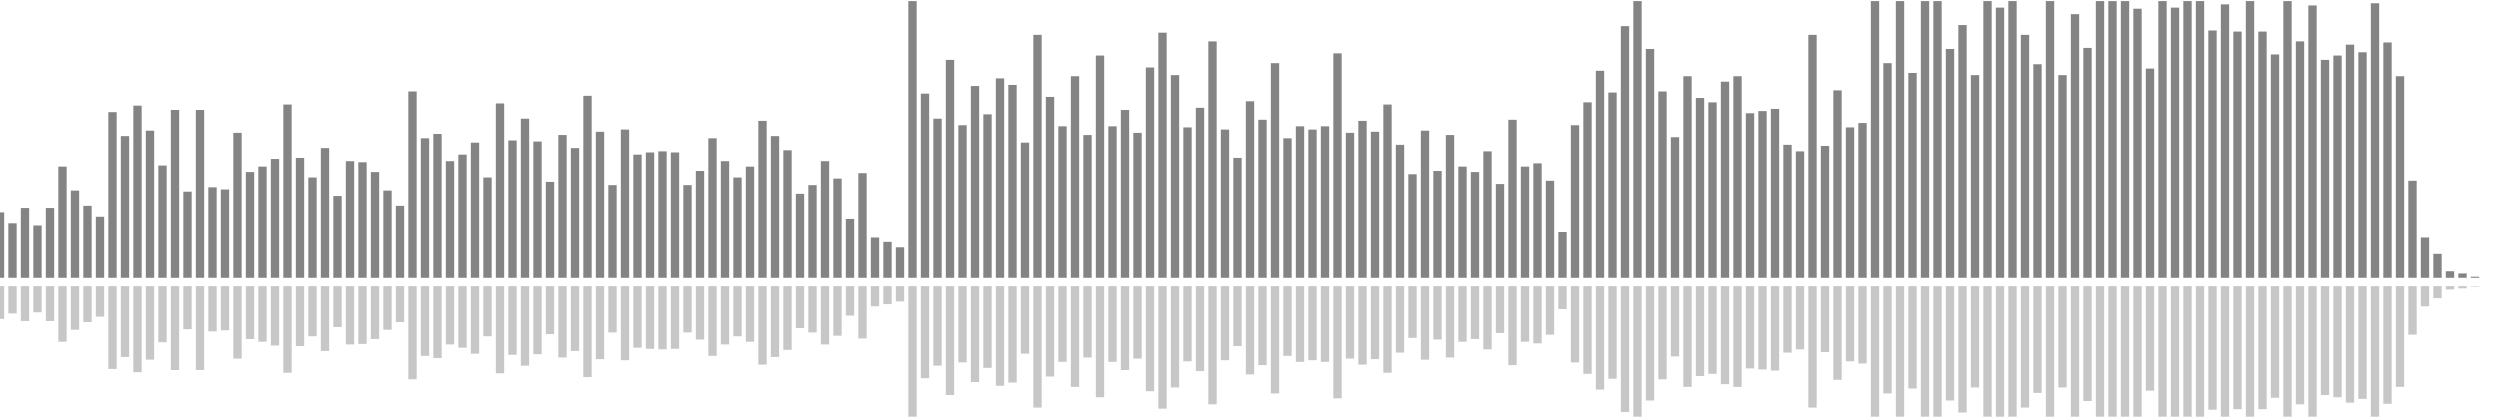 <?xml version="1.0" encoding="UTF-8"?>
<svg version="1.1" width="600" height="100" xmlns="http://www.w3.org/2000/svg">
  <line x1="0" y1="66.667" x2="0" y2="50.98" stroke="#848484" stroke-width="2"/>
  <line x1="0" y1="68.667" x2="0" y2="76.51" stroke="#c7c7c7" stroke-width="2"/>
  <line x1="3" y1="66.667" x2="3" y2="53.595" stroke="#848484" stroke-width="2"/>
  <line x1="3" y1="68.667" x2="3" y2="75.203" stroke="#c7c7c7" stroke-width="2"/>
  <line x1="6" y1="66.667" x2="6" y2="49.935" stroke="#848484" stroke-width="2"/>
  <line x1="6" y1="68.667" x2="6" y2="77.033" stroke="#c7c7c7" stroke-width="2"/>
  <line x1="9" y1="66.667" x2="9" y2="54.118" stroke="#848484" stroke-width="2"/>
  <line x1="9" y1="68.667" x2="9" y2="74.941" stroke="#c7c7c7" stroke-width="2"/>
  <line x1="12" y1="66.667" x2="12" y2="49.935" stroke="#848484" stroke-width="2"/>
  <line x1="12" y1="68.667" x2="12" y2="77.033" stroke="#c7c7c7" stroke-width="2"/>
  <line x1="15" y1="66.667" x2="15" y2="40.0" stroke="#848484" stroke-width="2"/>
  <line x1="15" y1="68.667" x2="15" y2="82.0" stroke="#c7c7c7" stroke-width="2"/>
  <line x1="18" y1="66.667" x2="18" y2="45.752" stroke="#848484" stroke-width="2"/>
  <line x1="18" y1="68.667" x2="18" y2="79.124" stroke="#c7c7c7" stroke-width="2"/>
  <line x1="21" y1="66.667" x2="21" y2="49.412" stroke="#848484" stroke-width="2"/>
  <line x1="21" y1="68.667" x2="21" y2="77.294" stroke="#c7c7c7" stroke-width="2"/>
  <line x1="24" y1="66.667" x2="24" y2="52.026" stroke="#848484" stroke-width="2"/>
  <line x1="24" y1="68.667" x2="24" y2="75.987" stroke="#c7c7c7" stroke-width="2"/>
  <line x1="27" y1="66.667" x2="27" y2="26.928" stroke="#848484" stroke-width="2"/>
  <line x1="27" y1="68.667" x2="27" y2="88.536" stroke="#c7c7c7" stroke-width="2"/>
  <line x1="30" y1="66.667" x2="30" y2="32.68" stroke="#848484" stroke-width="2"/>
  <line x1="30" y1="68.667" x2="30" y2="85.66" stroke="#c7c7c7" stroke-width="2"/>
  <line x1="33" y1="66.667" x2="33" y2="25.359" stroke="#848484" stroke-width="2"/>
  <line x1="33" y1="68.667" x2="33" y2="89.32" stroke="#c7c7c7" stroke-width="2"/>
  <line x1="36" y1="66.667" x2="36" y2="31.373" stroke="#848484" stroke-width="2"/>
  <line x1="36" y1="68.667" x2="36" y2="86.314" stroke="#c7c7c7" stroke-width="2"/>
  <line x1="39" y1="66.667" x2="39" y2="39.739" stroke="#848484" stroke-width="2"/>
  <line x1="39" y1="68.667" x2="39" y2="82.131" stroke="#c7c7c7" stroke-width="2"/>
  <line x1="42" y1="66.667" x2="42" y2="26.405" stroke="#848484" stroke-width="2"/>
  <line x1="42" y1="68.667" x2="42" y2="88.797" stroke="#c7c7c7" stroke-width="2"/>
  <line x1="45" y1="66.667" x2="45" y2="46.013" stroke="#848484" stroke-width="2"/>
  <line x1="45" y1="68.667" x2="45" y2="78.993" stroke="#c7c7c7" stroke-width="2"/>
  <line x1="48" y1="66.667" x2="48" y2="26.405" stroke="#848484" stroke-width="2"/>
  <line x1="48" y1="68.667" x2="48" y2="88.797" stroke="#c7c7c7" stroke-width="2"/>
  <line x1="51" y1="66.667" x2="51" y2="44.967" stroke="#848484" stroke-width="2"/>
  <line x1="51" y1="68.667" x2="51" y2="79.516" stroke="#c7c7c7" stroke-width="2"/>
  <line x1="54" y1="66.667" x2="54" y2="45.49" stroke="#848484" stroke-width="2"/>
  <line x1="54" y1="68.667" x2="54" y2="79.255" stroke="#c7c7c7" stroke-width="2"/>
  <line x1="57" y1="66.667" x2="57" y2="31.895" stroke="#848484" stroke-width="2"/>
  <line x1="57" y1="68.667" x2="57" y2="86.052" stroke="#c7c7c7" stroke-width="2"/>
  <line x1="60" y1="66.667" x2="60" y2="41.307" stroke="#848484" stroke-width="2"/>
  <line x1="60" y1="68.667" x2="60" y2="81.346" stroke="#c7c7c7" stroke-width="2"/>
  <line x1="63" y1="66.667" x2="63" y2="40.0" stroke="#848484" stroke-width="2"/>
  <line x1="63" y1="68.667" x2="63" y2="82.0" stroke="#c7c7c7" stroke-width="2"/>
  <line x1="66" y1="66.667" x2="66" y2="38.17" stroke="#848484" stroke-width="2"/>
  <line x1="66" y1="68.667" x2="66" y2="82.915" stroke="#c7c7c7" stroke-width="2"/>
  <line x1="69" y1="66.667" x2="69" y2="25.098" stroke="#848484" stroke-width="2"/>
  <line x1="69" y1="68.667" x2="69" y2="89.451" stroke="#c7c7c7" stroke-width="2"/>
  <line x1="72" y1="66.667" x2="72" y2="37.908" stroke="#848484" stroke-width="2"/>
  <line x1="72" y1="68.667" x2="72" y2="83.046" stroke="#c7c7c7" stroke-width="2"/>
  <line x1="75" y1="66.667" x2="75" y2="42.614" stroke="#848484" stroke-width="2"/>
  <line x1="75" y1="68.667" x2="75" y2="80.693" stroke="#c7c7c7" stroke-width="2"/>
  <line x1="78" y1="66.667" x2="78" y2="35.556" stroke="#848484" stroke-width="2"/>
  <line x1="78" y1="68.667" x2="78" y2="84.222" stroke="#c7c7c7" stroke-width="2"/>
  <line x1="81" y1="66.667" x2="81" y2="47.059" stroke="#848484" stroke-width="2"/>
  <line x1="81" y1="68.667" x2="81" y2="78.471" stroke="#c7c7c7" stroke-width="2"/>
  <line x1="84" y1="66.667" x2="84" y2="38.693" stroke="#848484" stroke-width="2"/>
  <line x1="84" y1="68.667" x2="84" y2="82.654" stroke="#c7c7c7" stroke-width="2"/>
  <line x1="87" y1="66.667" x2="87" y2="38.954" stroke="#848484" stroke-width="2"/>
  <line x1="87" y1="68.667" x2="87" y2="82.523" stroke="#c7c7c7" stroke-width="2"/>
  <line x1="90" y1="66.667" x2="90" y2="41.307" stroke="#848484" stroke-width="2"/>
  <line x1="90" y1="68.667" x2="90" y2="81.346" stroke="#c7c7c7" stroke-width="2"/>
  <line x1="93" y1="66.667" x2="93" y2="45.752" stroke="#848484" stroke-width="2"/>
  <line x1="93" y1="68.667" x2="93" y2="79.124" stroke="#c7c7c7" stroke-width="2"/>
  <line x1="96" y1="66.667" x2="96" y2="49.412" stroke="#848484" stroke-width="2"/>
  <line x1="96" y1="68.667" x2="96" y2="77.294" stroke="#c7c7c7" stroke-width="2"/>
  <line x1="99" y1="66.667" x2="99" y2="21.961" stroke="#848484" stroke-width="2"/>
  <line x1="99" y1="68.667" x2="99" y2="91.02" stroke="#c7c7c7" stroke-width="2"/>
  <line x1="102" y1="66.667" x2="102" y2="33.203" stroke="#848484" stroke-width="2"/>
  <line x1="102" y1="68.667" x2="102" y2="85.399" stroke="#c7c7c7" stroke-width="2"/>
  <line x1="105" y1="66.667" x2="105" y2="32.157" stroke="#848484" stroke-width="2"/>
  <line x1="105" y1="68.667" x2="105" y2="85.922" stroke="#c7c7c7" stroke-width="2"/>
  <line x1="108" y1="66.667" x2="108" y2="38.693" stroke="#848484" stroke-width="2"/>
  <line x1="108" y1="68.667" x2="108" y2="82.654" stroke="#c7c7c7" stroke-width="2"/>
  <line x1="111" y1="66.667" x2="111" y2="37.124" stroke="#848484" stroke-width="2"/>
  <line x1="111" y1="68.667" x2="111" y2="83.438" stroke="#c7c7c7" stroke-width="2"/>
  <line x1="114" y1="66.667" x2="114" y2="34.248" stroke="#848484" stroke-width="2"/>
  <line x1="114" y1="68.667" x2="114" y2="84.876" stroke="#c7c7c7" stroke-width="2"/>
  <line x1="117" y1="66.667" x2="117" y2="42.614" stroke="#848484" stroke-width="2"/>
  <line x1="117" y1="68.667" x2="117" y2="80.693" stroke="#c7c7c7" stroke-width="2"/>
  <line x1="120" y1="66.667" x2="120" y2="24.837" stroke="#848484" stroke-width="2"/>
  <line x1="120" y1="68.667" x2="120" y2="89.582" stroke="#c7c7c7" stroke-width="2"/>
  <line x1="123" y1="66.667" x2="123" y2="33.725" stroke="#848484" stroke-width="2"/>
  <line x1="123" y1="68.667" x2="123" y2="85.137" stroke="#c7c7c7" stroke-width="2"/>
  <line x1="126" y1="66.667" x2="126" y2="28.497" stroke="#848484" stroke-width="2"/>
  <line x1="126" y1="68.667" x2="126" y2="87.752" stroke="#c7c7c7" stroke-width="2"/>
  <line x1="129" y1="66.667" x2="129" y2="33.987" stroke="#848484" stroke-width="2"/>
  <line x1="129" y1="68.667" x2="129" y2="85.007" stroke="#c7c7c7" stroke-width="2"/>
  <line x1="132" y1="66.667" x2="132" y2="43.66" stroke="#848484" stroke-width="2"/>
  <line x1="132" y1="68.667" x2="132" y2="80.17" stroke="#c7c7c7" stroke-width="2"/>
  <line x1="135" y1="66.667" x2="135" y2="32.418" stroke="#848484" stroke-width="2"/>
  <line x1="135" y1="68.667" x2="135" y2="85.791" stroke="#c7c7c7" stroke-width="2"/>
  <line x1="138" y1="66.667" x2="138" y2="35.556" stroke="#848484" stroke-width="2"/>
  <line x1="138" y1="68.667" x2="138" y2="84.222" stroke="#c7c7c7" stroke-width="2"/>
  <line x1="141" y1="66.667" x2="141" y2="23.007" stroke="#848484" stroke-width="2"/>
  <line x1="141" y1="68.667" x2="141" y2="90.497" stroke="#c7c7c7" stroke-width="2"/>
  <line x1="144" y1="66.667" x2="144" y2="31.634" stroke="#848484" stroke-width="2"/>
  <line x1="144" y1="68.667" x2="144" y2="86.183" stroke="#c7c7c7" stroke-width="2"/>
  <line x1="147" y1="66.667" x2="147" y2="44.444" stroke="#848484" stroke-width="2"/>
  <line x1="147" y1="68.667" x2="147" y2="79.778" stroke="#c7c7c7" stroke-width="2"/>
  <line x1="150" y1="66.667" x2="150" y2="31.111" stroke="#848484" stroke-width="2"/>
  <line x1="150" y1="68.667" x2="150" y2="86.444" stroke="#c7c7c7" stroke-width="2"/>
  <line x1="153" y1="66.667" x2="153" y2="37.124" stroke="#848484" stroke-width="2"/>
  <line x1="153" y1="68.667" x2="153" y2="83.438" stroke="#c7c7c7" stroke-width="2"/>
  <line x1="156" y1="66.667" x2="156" y2="36.601" stroke="#848484" stroke-width="2"/>
  <line x1="156" y1="68.667" x2="156" y2="83.699" stroke="#c7c7c7" stroke-width="2"/>
  <line x1="159" y1="66.667" x2="159" y2="36.34" stroke="#848484" stroke-width="2"/>
  <line x1="159" y1="68.667" x2="159" y2="83.83" stroke="#c7c7c7" stroke-width="2"/>
  <line x1="162" y1="66.667" x2="162" y2="36.601" stroke="#848484" stroke-width="2"/>
  <line x1="162" y1="68.667" x2="162" y2="83.699" stroke="#c7c7c7" stroke-width="2"/>
  <line x1="165" y1="66.667" x2="165" y2="44.444" stroke="#848484" stroke-width="2"/>
  <line x1="165" y1="68.667" x2="165" y2="79.778" stroke="#c7c7c7" stroke-width="2"/>
  <line x1="168" y1="66.667" x2="168" y2="41.046" stroke="#848484" stroke-width="2"/>
  <line x1="168" y1="68.667" x2="168" y2="81.477" stroke="#c7c7c7" stroke-width="2"/>
  <line x1="171" y1="66.667" x2="171" y2="33.203" stroke="#848484" stroke-width="2"/>
  <line x1="171" y1="68.667" x2="171" y2="85.399" stroke="#c7c7c7" stroke-width="2"/>
  <line x1="174" y1="66.667" x2="174" y2="38.693" stroke="#848484" stroke-width="2"/>
  <line x1="174" y1="68.667" x2="174" y2="82.654" stroke="#c7c7c7" stroke-width="2"/>
  <line x1="177" y1="66.667" x2="177" y2="42.614" stroke="#848484" stroke-width="2"/>
  <line x1="177" y1="68.667" x2="177" y2="80.693" stroke="#c7c7c7" stroke-width="2"/>
  <line x1="180" y1="66.667" x2="180" y2="40.0" stroke="#848484" stroke-width="2"/>
  <line x1="180" y1="68.667" x2="180" y2="82.0" stroke="#c7c7c7" stroke-width="2"/>
  <line x1="183" y1="66.667" x2="183" y2="29.02" stroke="#848484" stroke-width="2"/>
  <line x1="183" y1="68.667" x2="183" y2="87.49" stroke="#c7c7c7" stroke-width="2"/>
  <line x1="186" y1="66.667" x2="186" y2="32.68" stroke="#848484" stroke-width="2"/>
  <line x1="186" y1="68.667" x2="186" y2="85.66" stroke="#c7c7c7" stroke-width="2"/>
  <line x1="189" y1="66.667" x2="189" y2="36.078" stroke="#848484" stroke-width="2"/>
  <line x1="189" y1="68.667" x2="189" y2="83.961" stroke="#c7c7c7" stroke-width="2"/>
  <line x1="192" y1="66.667" x2="192" y2="46.536" stroke="#848484" stroke-width="2"/>
  <line x1="192" y1="68.667" x2="192" y2="78.732" stroke="#c7c7c7" stroke-width="2"/>
  <line x1="195" y1="66.667" x2="195" y2="44.444" stroke="#848484" stroke-width="2"/>
  <line x1="195" y1="68.667" x2="195" y2="79.778" stroke="#c7c7c7" stroke-width="2"/>
  <line x1="198" y1="66.667" x2="198" y2="38.693" stroke="#848484" stroke-width="2"/>
  <line x1="198" y1="68.667" x2="198" y2="82.654" stroke="#c7c7c7" stroke-width="2"/>
  <line x1="201" y1="66.667" x2="201" y2="42.876" stroke="#848484" stroke-width="2"/>
  <line x1="201" y1="68.667" x2="201" y2="80.562" stroke="#c7c7c7" stroke-width="2"/>
  <line x1="204" y1="66.667" x2="204" y2="52.549" stroke="#848484" stroke-width="2"/>
  <line x1="204" y1="68.667" x2="204" y2="75.725" stroke="#c7c7c7" stroke-width="2"/>
  <line x1="207" y1="66.667" x2="207" y2="41.569" stroke="#848484" stroke-width="2"/>
  <line x1="207" y1="68.667" x2="207" y2="81.216" stroke="#c7c7c7" stroke-width="2"/>
  <line x1="210" y1="66.667" x2="210" y2="56.993" stroke="#848484" stroke-width="2"/>
  <line x1="210" y1="68.667" x2="210" y2="73.503" stroke="#c7c7c7" stroke-width="2"/>
  <line x1="213" y1="66.667" x2="213" y2="58.039" stroke="#848484" stroke-width="2"/>
  <line x1="213" y1="68.667" x2="213" y2="72.98" stroke="#c7c7c7" stroke-width="2"/>
  <line x1="216" y1="66.667" x2="216" y2="59.346" stroke="#848484" stroke-width="2"/>
  <line x1="216" y1="68.667" x2="216" y2="72.327" stroke="#c7c7c7" stroke-width="2"/>
  <line x1="219" y1="66.667" x2="219" y2="0.261" stroke="#848484" stroke-width="2"/>
  <line x1="219" y1="68.667" x2="219" y2="101.869" stroke="#c7c7c7" stroke-width="2"/>
  <line x1="222" y1="66.667" x2="222" y2="22.484" stroke="#848484" stroke-width="2"/>
  <line x1="222" y1="68.667" x2="222" y2="90.758" stroke="#c7c7c7" stroke-width="2"/>
  <line x1="225" y1="66.667" x2="225" y2="28.497" stroke="#848484" stroke-width="2"/>
  <line x1="225" y1="68.667" x2="225" y2="87.752" stroke="#c7c7c7" stroke-width="2"/>
  <line x1="228" y1="66.667" x2="228" y2="14.379" stroke="#848484" stroke-width="2"/>
  <line x1="228" y1="68.667" x2="228" y2="94.81" stroke="#c7c7c7" stroke-width="2"/>
  <line x1="231" y1="66.667" x2="231" y2="30.065" stroke="#848484" stroke-width="2"/>
  <line x1="231" y1="68.667" x2="231" y2="86.967" stroke="#c7c7c7" stroke-width="2"/>
  <line x1="234" y1="66.667" x2="234" y2="20.654" stroke="#848484" stroke-width="2"/>
  <line x1="234" y1="68.667" x2="234" y2="91.673" stroke="#c7c7c7" stroke-width="2"/>
  <line x1="237" y1="66.667" x2="237" y2="27.451" stroke="#848484" stroke-width="2"/>
  <line x1="237" y1="68.667" x2="237" y2="88.275" stroke="#c7c7c7" stroke-width="2"/>
  <line x1="240" y1="66.667" x2="240" y2="18.824" stroke="#848484" stroke-width="2"/>
  <line x1="240" y1="68.667" x2="240" y2="92.588" stroke="#c7c7c7" stroke-width="2"/>
  <line x1="243" y1="66.667" x2="243" y2="20.392" stroke="#848484" stroke-width="2"/>
  <line x1="243" y1="68.667" x2="243" y2="91.804" stroke="#c7c7c7" stroke-width="2"/>
  <line x1="246" y1="66.667" x2="246" y2="34.248" stroke="#848484" stroke-width="2"/>
  <line x1="246" y1="68.667" x2="246" y2="84.876" stroke="#c7c7c7" stroke-width="2"/>
  <line x1="249" y1="66.667" x2="249" y2="8.366" stroke="#848484" stroke-width="2"/>
  <line x1="249" y1="68.667" x2="249" y2="97.817" stroke="#c7c7c7" stroke-width="2"/>
  <line x1="252" y1="66.667" x2="252" y2="23.268" stroke="#848484" stroke-width="2"/>
  <line x1="252" y1="68.667" x2="252" y2="90.366" stroke="#c7c7c7" stroke-width="2"/>
  <line x1="255" y1="66.667" x2="255" y2="30.327" stroke="#848484" stroke-width="2"/>
  <line x1="255" y1="68.667" x2="255" y2="86.837" stroke="#c7c7c7" stroke-width="2"/>
  <line x1="258" y1="66.667" x2="258" y2="18.301" stroke="#848484" stroke-width="2"/>
  <line x1="258" y1="68.667" x2="258" y2="92.85" stroke="#c7c7c7" stroke-width="2"/>
  <line x1="261" y1="66.667" x2="261" y2="32.418" stroke="#848484" stroke-width="2"/>
  <line x1="261" y1="68.667" x2="261" y2="85.791" stroke="#c7c7c7" stroke-width="2"/>
  <line x1="264" y1="66.667" x2="264" y2="13.333" stroke="#848484" stroke-width="2"/>
  <line x1="264" y1="68.667" x2="264" y2="95.333" stroke="#c7c7c7" stroke-width="2"/>
  <line x1="267" y1="66.667" x2="267" y2="30.327" stroke="#848484" stroke-width="2"/>
  <line x1="267" y1="68.667" x2="267" y2="86.837" stroke="#c7c7c7" stroke-width="2"/>
  <line x1="270" y1="66.667" x2="270" y2="26.405" stroke="#848484" stroke-width="2"/>
  <line x1="270" y1="68.667" x2="270" y2="88.797" stroke="#c7c7c7" stroke-width="2"/>
  <line x1="273" y1="66.667" x2="273" y2="31.895" stroke="#848484" stroke-width="2"/>
  <line x1="273" y1="68.667" x2="273" y2="86.052" stroke="#c7c7c7" stroke-width="2"/>
  <line x1="276" y1="66.667" x2="276" y2="16.209" stroke="#848484" stroke-width="2"/>
  <line x1="276" y1="68.667" x2="276" y2="93.895" stroke="#c7c7c7" stroke-width="2"/>
  <line x1="279" y1="66.667" x2="279" y2="7.843" stroke="#848484" stroke-width="2"/>
  <line x1="279" y1="68.667" x2="279" y2="98.078" stroke="#c7c7c7" stroke-width="2"/>
  <line x1="282" y1="66.667" x2="282" y2="18.039" stroke="#848484" stroke-width="2"/>
  <line x1="282" y1="68.667" x2="282" y2="92.98" stroke="#c7c7c7" stroke-width="2"/>
  <line x1="285" y1="66.667" x2="285" y2="30.588" stroke="#848484" stroke-width="2"/>
  <line x1="285" y1="68.667" x2="285" y2="86.706" stroke="#c7c7c7" stroke-width="2"/>
  <line x1="288" y1="66.667" x2="288" y2="25.882" stroke="#848484" stroke-width="2"/>
  <line x1="288" y1="68.667" x2="288" y2="89.059" stroke="#c7c7c7" stroke-width="2"/>
  <line x1="291" y1="66.667" x2="291" y2="9.935" stroke="#848484" stroke-width="2"/>
  <line x1="291" y1="68.667" x2="291" y2="97.033" stroke="#c7c7c7" stroke-width="2"/>
  <line x1="294" y1="66.667" x2="294" y2="31.111" stroke="#848484" stroke-width="2"/>
  <line x1="294" y1="68.667" x2="294" y2="86.444" stroke="#c7c7c7" stroke-width="2"/>
  <line x1="297" y1="66.667" x2="297" y2="37.908" stroke="#848484" stroke-width="2"/>
  <line x1="297" y1="68.667" x2="297" y2="83.046" stroke="#c7c7c7" stroke-width="2"/>
  <line x1="300" y1="66.667" x2="300" y2="24.314" stroke="#848484" stroke-width="2"/>
  <line x1="300" y1="68.667" x2="300" y2="89.843" stroke="#c7c7c7" stroke-width="2"/>
  <line x1="303" y1="66.667" x2="303" y2="28.758" stroke="#848484" stroke-width="2"/>
  <line x1="303" y1="68.667" x2="303" y2="87.621" stroke="#c7c7c7" stroke-width="2"/>
  <line x1="306" y1="66.667" x2="306" y2="15.163" stroke="#848484" stroke-width="2"/>
  <line x1="306" y1="68.667" x2="306" y2="94.418" stroke="#c7c7c7" stroke-width="2"/>
  <line x1="309" y1="66.667" x2="309" y2="33.203" stroke="#848484" stroke-width="2"/>
  <line x1="309" y1="68.667" x2="309" y2="85.399" stroke="#c7c7c7" stroke-width="2"/>
  <line x1="312" y1="66.667" x2="312" y2="30.327" stroke="#848484" stroke-width="2"/>
  <line x1="312" y1="68.667" x2="312" y2="86.837" stroke="#c7c7c7" stroke-width="2"/>
  <line x1="315" y1="66.667" x2="315" y2="31.111" stroke="#848484" stroke-width="2"/>
  <line x1="315" y1="68.667" x2="315" y2="86.444" stroke="#c7c7c7" stroke-width="2"/>
  <line x1="318" y1="66.667" x2="318" y2="30.327" stroke="#848484" stroke-width="2"/>
  <line x1="318" y1="68.667" x2="318" y2="86.837" stroke="#c7c7c7" stroke-width="2"/>
  <line x1="321" y1="66.667" x2="321" y2="12.81" stroke="#848484" stroke-width="2"/>
  <line x1="321" y1="68.667" x2="321" y2="95.595" stroke="#c7c7c7" stroke-width="2"/>
  <line x1="324" y1="66.667" x2="324" y2="31.895" stroke="#848484" stroke-width="2"/>
  <line x1="324" y1="68.667" x2="324" y2="86.052" stroke="#c7c7c7" stroke-width="2"/>
  <line x1="327" y1="66.667" x2="327" y2="29.02" stroke="#848484" stroke-width="2"/>
  <line x1="327" y1="68.667" x2="327" y2="87.49" stroke="#c7c7c7" stroke-width="2"/>
  <line x1="330" y1="66.667" x2="330" y2="31.634" stroke="#848484" stroke-width="2"/>
  <line x1="330" y1="68.667" x2="330" y2="86.183" stroke="#c7c7c7" stroke-width="2"/>
  <line x1="333" y1="66.667" x2="333" y2="25.098" stroke="#848484" stroke-width="2"/>
  <line x1="333" y1="68.667" x2="333" y2="89.451" stroke="#c7c7c7" stroke-width="2"/>
  <line x1="336" y1="66.667" x2="336" y2="34.771" stroke="#848484" stroke-width="2"/>
  <line x1="336" y1="68.667" x2="336" y2="84.614" stroke="#c7c7c7" stroke-width="2"/>
  <line x1="339" y1="66.667" x2="339" y2="41.83" stroke="#848484" stroke-width="2"/>
  <line x1="339" y1="68.667" x2="339" y2="81.085" stroke="#c7c7c7" stroke-width="2"/>
  <line x1="342" y1="66.667" x2="342" y2="31.373" stroke="#848484" stroke-width="2"/>
  <line x1="342" y1="68.667" x2="342" y2="86.314" stroke="#c7c7c7" stroke-width="2"/>
  <line x1="345" y1="66.667" x2="345" y2="41.046" stroke="#848484" stroke-width="2"/>
  <line x1="345" y1="68.667" x2="345" y2="81.477" stroke="#c7c7c7" stroke-width="2"/>
  <line x1="348" y1="66.667" x2="348" y2="32.418" stroke="#848484" stroke-width="2"/>
  <line x1="348" y1="68.667" x2="348" y2="85.791" stroke="#c7c7c7" stroke-width="2"/>
  <line x1="351" y1="66.667" x2="351" y2="40.0" stroke="#848484" stroke-width="2"/>
  <line x1="351" y1="68.667" x2="351" y2="82.0" stroke="#c7c7c7" stroke-width="2"/>
  <line x1="354" y1="66.667" x2="354" y2="41.307" stroke="#848484" stroke-width="2"/>
  <line x1="354" y1="68.667" x2="354" y2="81.346" stroke="#c7c7c7" stroke-width="2"/>
  <line x1="357" y1="66.667" x2="357" y2="36.34" stroke="#848484" stroke-width="2"/>
  <line x1="357" y1="68.667" x2="357" y2="83.83" stroke="#c7c7c7" stroke-width="2"/>
  <line x1="360" y1="66.667" x2="360" y2="44.183" stroke="#848484" stroke-width="2"/>
  <line x1="360" y1="68.667" x2="360" y2="79.908" stroke="#c7c7c7" stroke-width="2"/>
  <line x1="363" y1="66.667" x2="363" y2="28.758" stroke="#848484" stroke-width="2"/>
  <line x1="363" y1="68.667" x2="363" y2="87.621" stroke="#c7c7c7" stroke-width="2"/>
  <line x1="366" y1="66.667" x2="366" y2="40.0" stroke="#848484" stroke-width="2"/>
  <line x1="366" y1="68.667" x2="366" y2="82.0" stroke="#c7c7c7" stroke-width="2"/>
  <line x1="369" y1="66.667" x2="369" y2="39.216" stroke="#848484" stroke-width="2"/>
  <line x1="369" y1="68.667" x2="369" y2="82.392" stroke="#c7c7c7" stroke-width="2"/>
  <line x1="372" y1="66.667" x2="372" y2="43.399" stroke="#848484" stroke-width="2"/>
  <line x1="372" y1="68.667" x2="372" y2="80.301" stroke="#c7c7c7" stroke-width="2"/>
  <line x1="375" y1="66.667" x2="375" y2="55.686" stroke="#848484" stroke-width="2"/>
  <line x1="375" y1="68.667" x2="375" y2="74.157" stroke="#c7c7c7" stroke-width="2"/>
  <line x1="378" y1="66.667" x2="378" y2="30.065" stroke="#848484" stroke-width="2"/>
  <line x1="378" y1="68.667" x2="378" y2="86.967" stroke="#c7c7c7" stroke-width="2"/>
  <line x1="381" y1="66.667" x2="381" y2="24.575" stroke="#848484" stroke-width="2"/>
  <line x1="381" y1="68.667" x2="381" y2="89.712" stroke="#c7c7c7" stroke-width="2"/>
  <line x1="384" y1="66.667" x2="384" y2="16.993" stroke="#848484" stroke-width="2"/>
  <line x1="384" y1="68.667" x2="384" y2="93.503" stroke="#c7c7c7" stroke-width="2"/>
  <line x1="387" y1="66.667" x2="387" y2="22.222" stroke="#848484" stroke-width="2"/>
  <line x1="387" y1="68.667" x2="387" y2="90.889" stroke="#c7c7c7" stroke-width="2"/>
  <line x1="390" y1="66.667" x2="390" y2="6.275" stroke="#848484" stroke-width="2"/>
  <line x1="390" y1="68.667" x2="390" y2="98.863" stroke="#c7c7c7" stroke-width="2"/>
  <line x1="393" y1="66.667" x2="393" y2="0.261" stroke="#848484" stroke-width="2"/>
  <line x1="393" y1="68.667" x2="393" y2="101.869" stroke="#c7c7c7" stroke-width="2"/>
  <line x1="396" y1="66.667" x2="396" y2="11.765" stroke="#848484" stroke-width="2"/>
  <line x1="396" y1="68.667" x2="396" y2="96.118" stroke="#c7c7c7" stroke-width="2"/>
  <line x1="399" y1="66.667" x2="399" y2="21.961" stroke="#848484" stroke-width="2"/>
  <line x1="399" y1="68.667" x2="399" y2="91.02" stroke="#c7c7c7" stroke-width="2"/>
  <line x1="402" y1="66.667" x2="402" y2="32.941" stroke="#848484" stroke-width="2"/>
  <line x1="402" y1="68.667" x2="402" y2="85.529" stroke="#c7c7c7" stroke-width="2"/>
  <line x1="405" y1="66.667" x2="405" y2="18.301" stroke="#848484" stroke-width="2"/>
  <line x1="405" y1="68.667" x2="405" y2="92.85" stroke="#c7c7c7" stroke-width="2"/>
  <line x1="408" y1="66.667" x2="408" y2="23.529" stroke="#848484" stroke-width="2"/>
  <line x1="408" y1="68.667" x2="408" y2="90.235" stroke="#c7c7c7" stroke-width="2"/>
  <line x1="411" y1="66.667" x2="411" y2="24.575" stroke="#848484" stroke-width="2"/>
  <line x1="411" y1="68.667" x2="411" y2="89.712" stroke="#c7c7c7" stroke-width="2"/>
  <line x1="414" y1="66.667" x2="414" y2="19.608" stroke="#848484" stroke-width="2"/>
  <line x1="414" y1="68.667" x2="414" y2="92.196" stroke="#c7c7c7" stroke-width="2"/>
  <line x1="417" y1="66.667" x2="417" y2="18.301" stroke="#848484" stroke-width="2"/>
  <line x1="417" y1="68.667" x2="417" y2="92.85" stroke="#c7c7c7" stroke-width="2"/>
  <line x1="420" y1="66.667" x2="420" y2="27.19" stroke="#848484" stroke-width="2"/>
  <line x1="420" y1="68.667" x2="420" y2="88.405" stroke="#c7c7c7" stroke-width="2"/>
  <line x1="423" y1="66.667" x2="423" y2="26.667" stroke="#848484" stroke-width="2"/>
  <line x1="423" y1="68.667" x2="423" y2="88.667" stroke="#c7c7c7" stroke-width="2"/>
  <line x1="426" y1="66.667" x2="426" y2="26.144" stroke="#848484" stroke-width="2"/>
  <line x1="426" y1="68.667" x2="426" y2="88.928" stroke="#c7c7c7" stroke-width="2"/>
  <line x1="429" y1="66.667" x2="429" y2="34.771" stroke="#848484" stroke-width="2"/>
  <line x1="429" y1="68.667" x2="429" y2="84.614" stroke="#c7c7c7" stroke-width="2"/>
  <line x1="432" y1="66.667" x2="432" y2="36.34" stroke="#848484" stroke-width="2"/>
  <line x1="432" y1="68.667" x2="432" y2="83.83" stroke="#c7c7c7" stroke-width="2"/>
  <line x1="435" y1="66.667" x2="435" y2="8.366" stroke="#848484" stroke-width="2"/>
  <line x1="435" y1="68.667" x2="435" y2="97.817" stroke="#c7c7c7" stroke-width="2"/>
  <line x1="438" y1="66.667" x2="438" y2="35.033" stroke="#848484" stroke-width="2"/>
  <line x1="438" y1="68.667" x2="438" y2="84.484" stroke="#c7c7c7" stroke-width="2"/>
  <line x1="441" y1="66.667" x2="441" y2="21.699" stroke="#848484" stroke-width="2"/>
  <line x1="441" y1="68.667" x2="441" y2="91.15" stroke="#c7c7c7" stroke-width="2"/>
  <line x1="444" y1="66.667" x2="444" y2="30.588" stroke="#848484" stroke-width="2"/>
  <line x1="444" y1="68.667" x2="444" y2="86.706" stroke="#c7c7c7" stroke-width="2"/>
  <line x1="447" y1="66.667" x2="447" y2="29.542" stroke="#848484" stroke-width="2"/>
  <line x1="447" y1="68.667" x2="447" y2="87.229" stroke="#c7c7c7" stroke-width="2"/>
  <line x1="450" y1="66.667" x2="450" y2="0.261" stroke="#848484" stroke-width="2"/>
  <line x1="450" y1="68.667" x2="450" y2="101.869" stroke="#c7c7c7" stroke-width="2"/>
  <line x1="453" y1="66.667" x2="453" y2="15.163" stroke="#848484" stroke-width="2"/>
  <line x1="453" y1="68.667" x2="453" y2="94.418" stroke="#c7c7c7" stroke-width="2"/>
  <line x1="456" y1="66.667" x2="456" y2="0.261" stroke="#848484" stroke-width="2"/>
  <line x1="456" y1="68.667" x2="456" y2="101.869" stroke="#c7c7c7" stroke-width="2"/>
  <line x1="459" y1="66.667" x2="459" y2="17.516" stroke="#848484" stroke-width="2"/>
  <line x1="459" y1="68.667" x2="459" y2="93.242" stroke="#c7c7c7" stroke-width="2"/>
  <line x1="462" y1="66.667" x2="462" y2="0.261" stroke="#848484" stroke-width="2"/>
  <line x1="462" y1="68.667" x2="462" y2="101.869" stroke="#c7c7c7" stroke-width="2"/>
  <line x1="465" y1="66.667" x2="465" y2="0.261" stroke="#848484" stroke-width="2"/>
  <line x1="465" y1="68.667" x2="465" y2="101.869" stroke="#c7c7c7" stroke-width="2"/>
  <line x1="468" y1="66.667" x2="468" y2="11.765" stroke="#848484" stroke-width="2"/>
  <line x1="468" y1="68.667" x2="468" y2="96.118" stroke="#c7c7c7" stroke-width="2"/>
  <line x1="471" y1="66.667" x2="471" y2="6.013" stroke="#848484" stroke-width="2"/>
  <line x1="471" y1="68.667" x2="471" y2="98.993" stroke="#c7c7c7" stroke-width="2"/>
  <line x1="474" y1="66.667" x2="474" y2="18.039" stroke="#848484" stroke-width="2"/>
  <line x1="474" y1="68.667" x2="474" y2="92.98" stroke="#c7c7c7" stroke-width="2"/>
  <line x1="477" y1="66.667" x2="477" y2="0.261" stroke="#848484" stroke-width="2"/>
  <line x1="477" y1="68.667" x2="477" y2="101.869" stroke="#c7c7c7" stroke-width="2"/>
  <line x1="480" y1="66.667" x2="480" y2="1.83" stroke="#848484" stroke-width="2"/>
  <line x1="480" y1="68.667" x2="480" y2="101.085" stroke="#c7c7c7" stroke-width="2"/>
  <line x1="483" y1="66.667" x2="483" y2="0.261" stroke="#848484" stroke-width="2"/>
  <line x1="483" y1="68.667" x2="483" y2="101.869" stroke="#c7c7c7" stroke-width="2"/>
  <line x1="486" y1="66.667" x2="486" y2="8.366" stroke="#848484" stroke-width="2"/>
  <line x1="486" y1="68.667" x2="486" y2="97.817" stroke="#c7c7c7" stroke-width="2"/>
  <line x1="489" y1="66.667" x2="489" y2="15.425" stroke="#848484" stroke-width="2"/>
  <line x1="489" y1="68.667" x2="489" y2="94.288" stroke="#c7c7c7" stroke-width="2"/>
  <line x1="492" y1="66.667" x2="492" y2="0.261" stroke="#848484" stroke-width="2"/>
  <line x1="492" y1="68.667" x2="492" y2="101.869" stroke="#c7c7c7" stroke-width="2"/>
  <line x1="495" y1="66.667" x2="495" y2="18.039" stroke="#848484" stroke-width="2"/>
  <line x1="495" y1="68.667" x2="495" y2="92.98" stroke="#c7c7c7" stroke-width="2"/>
  <line x1="498" y1="66.667" x2="498" y2="3.399" stroke="#848484" stroke-width="2"/>
  <line x1="498" y1="68.667" x2="498" y2="100.301" stroke="#c7c7c7" stroke-width="2"/>
  <line x1="501" y1="66.667" x2="501" y2="11.503" stroke="#848484" stroke-width="2"/>
  <line x1="501" y1="68.667" x2="501" y2="96.248" stroke="#c7c7c7" stroke-width="2"/>
  <line x1="504" y1="66.667" x2="504" y2="0.261" stroke="#848484" stroke-width="2"/>
  <line x1="504" y1="68.667" x2="504" y2="101.869" stroke="#c7c7c7" stroke-width="2"/>
  <line x1="507" y1="66.667" x2="507" y2="0.261" stroke="#848484" stroke-width="2"/>
  <line x1="507" y1="68.667" x2="507" y2="101.869" stroke="#c7c7c7" stroke-width="2"/>
  <line x1="510" y1="66.667" x2="510" y2="0.261" stroke="#848484" stroke-width="2"/>
  <line x1="510" y1="68.667" x2="510" y2="101.869" stroke="#c7c7c7" stroke-width="2"/>
  <line x1="513" y1="66.667" x2="513" y2="2.092" stroke="#848484" stroke-width="2"/>
  <line x1="513" y1="68.667" x2="513" y2="100.954" stroke="#c7c7c7" stroke-width="2"/>
  <line x1="516" y1="66.667" x2="516" y2="16.471" stroke="#848484" stroke-width="2"/>
  <line x1="516" y1="68.667" x2="516" y2="93.765" stroke="#c7c7c7" stroke-width="2"/>
  <line x1="519" y1="66.667" x2="519" y2="0.261" stroke="#848484" stroke-width="2"/>
  <line x1="519" y1="68.667" x2="519" y2="101.869" stroke="#c7c7c7" stroke-width="2"/>
  <line x1="522" y1="66.667" x2="522" y2="1.83" stroke="#848484" stroke-width="2"/>
  <line x1="522" y1="68.667" x2="522" y2="101.085" stroke="#c7c7c7" stroke-width="2"/>
  <line x1="525" y1="66.667" x2="525" y2="0.261" stroke="#848484" stroke-width="2"/>
  <line x1="525" y1="68.667" x2="525" y2="101.869" stroke="#c7c7c7" stroke-width="2"/>
  <line x1="528" y1="66.667" x2="528" y2="0.261" stroke="#848484" stroke-width="2"/>
  <line x1="528" y1="68.667" x2="528" y2="101.869" stroke="#c7c7c7" stroke-width="2"/>
  <line x1="531" y1="66.667" x2="531" y2="7.32" stroke="#848484" stroke-width="2"/>
  <line x1="531" y1="68.667" x2="531" y2="98.34" stroke="#c7c7c7" stroke-width="2"/>
  <line x1="534" y1="66.667" x2="534" y2="1.046" stroke="#848484" stroke-width="2"/>
  <line x1="534" y1="68.667" x2="534" y2="101.477" stroke="#c7c7c7" stroke-width="2"/>
  <line x1="537" y1="66.667" x2="537" y2="7.582" stroke="#848484" stroke-width="2"/>
  <line x1="537" y1="68.667" x2="537" y2="98.209" stroke="#c7c7c7" stroke-width="2"/>
  <line x1="540" y1="66.667" x2="540" y2="0.261" stroke="#848484" stroke-width="2"/>
  <line x1="540" y1="68.667" x2="540" y2="101.869" stroke="#c7c7c7" stroke-width="2"/>
  <line x1="543" y1="66.667" x2="543" y2="7.582" stroke="#848484" stroke-width="2"/>
  <line x1="543" y1="68.667" x2="543" y2="98.209" stroke="#c7c7c7" stroke-width="2"/>
  <line x1="546" y1="66.667" x2="546" y2="13.072" stroke="#848484" stroke-width="2"/>
  <line x1="546" y1="68.667" x2="546" y2="95.464" stroke="#c7c7c7" stroke-width="2"/>
  <line x1="549" y1="66.667" x2="549" y2="0.261" stroke="#848484" stroke-width="2"/>
  <line x1="549" y1="68.667" x2="549" y2="101.869" stroke="#c7c7c7" stroke-width="2"/>
  <line x1="552" y1="66.667" x2="552" y2="9.935" stroke="#848484" stroke-width="2"/>
  <line x1="552" y1="68.667" x2="552" y2="97.033" stroke="#c7c7c7" stroke-width="2"/>
  <line x1="555" y1="66.667" x2="555" y2="1.307" stroke="#848484" stroke-width="2"/>
  <line x1="555" y1="68.667" x2="555" y2="101.346" stroke="#c7c7c7" stroke-width="2"/>
  <line x1="558" y1="66.667" x2="558" y2="14.379" stroke="#848484" stroke-width="2"/>
  <line x1="558" y1="68.667" x2="558" y2="94.81" stroke="#c7c7c7" stroke-width="2"/>
  <line x1="561" y1="66.667" x2="561" y2="13.333" stroke="#848484" stroke-width="2"/>
  <line x1="561" y1="68.667" x2="561" y2="95.333" stroke="#c7c7c7" stroke-width="2"/>
  <line x1="564" y1="66.667" x2="564" y2="10.719" stroke="#848484" stroke-width="2"/>
  <line x1="564" y1="68.667" x2="564" y2="96.641" stroke="#c7c7c7" stroke-width="2"/>
  <line x1="567" y1="66.667" x2="567" y2="12.549" stroke="#848484" stroke-width="2"/>
  <line x1="567" y1="68.667" x2="567" y2="95.725" stroke="#c7c7c7" stroke-width="2"/>
  <line x1="570" y1="66.667" x2="570" y2="0.784" stroke="#848484" stroke-width="2"/>
  <line x1="570" y1="68.667" x2="570" y2="101.608" stroke="#c7c7c7" stroke-width="2"/>
  <line x1="573" y1="66.667" x2="573" y2="10.196" stroke="#848484" stroke-width="2"/>
  <line x1="573" y1="68.667" x2="573" y2="96.902" stroke="#c7c7c7" stroke-width="2"/>
  <line x1="576" y1="66.667" x2="576" y2="18.301" stroke="#848484" stroke-width="2"/>
  <line x1="576" y1="68.667" x2="576" y2="92.85" stroke="#c7c7c7" stroke-width="2"/>
  <line x1="579" y1="66.667" x2="579" y2="43.399" stroke="#848484" stroke-width="2"/>
  <line x1="579" y1="68.667" x2="579" y2="80.301" stroke="#c7c7c7" stroke-width="2"/>
  <line x1="582" y1="66.667" x2="582" y2="56.993" stroke="#848484" stroke-width="2"/>
  <line x1="582" y1="68.667" x2="582" y2="73.503" stroke="#c7c7c7" stroke-width="2"/>
  <line x1="585" y1="66.667" x2="585" y2="60.915" stroke="#848484" stroke-width="2"/>
  <line x1="585" y1="68.667" x2="585" y2="71.542" stroke="#c7c7c7" stroke-width="2"/>
  <line x1="588" y1="66.667" x2="588" y2="65.098" stroke="#848484" stroke-width="2"/>
  <line x1="588" y1="68.667" x2="588" y2="69.451" stroke="#c7c7c7" stroke-width="2"/>
  <line x1="591" y1="66.667" x2="591" y2="65.621" stroke="#848484" stroke-width="2"/>
  <line x1="591" y1="68.667" x2="591" y2="69.19" stroke="#c7c7c7" stroke-width="2"/>
  <line x1="594" y1="66.667" x2="594" y2="66.405" stroke="#848484" stroke-width="2"/>
  <line x1="594" y1="68.667" x2="594" y2="68.797" stroke="#c7c7c7" stroke-width="2"/>
  <line x1="597" y1="66.667" x2="597" y2="66.667" stroke="#848484" stroke-width="2"/>
  <line x1="597" y1="68.667" x2="597" y2="68.667" stroke="#c7c7c7" stroke-width="2"/>
</svg>
